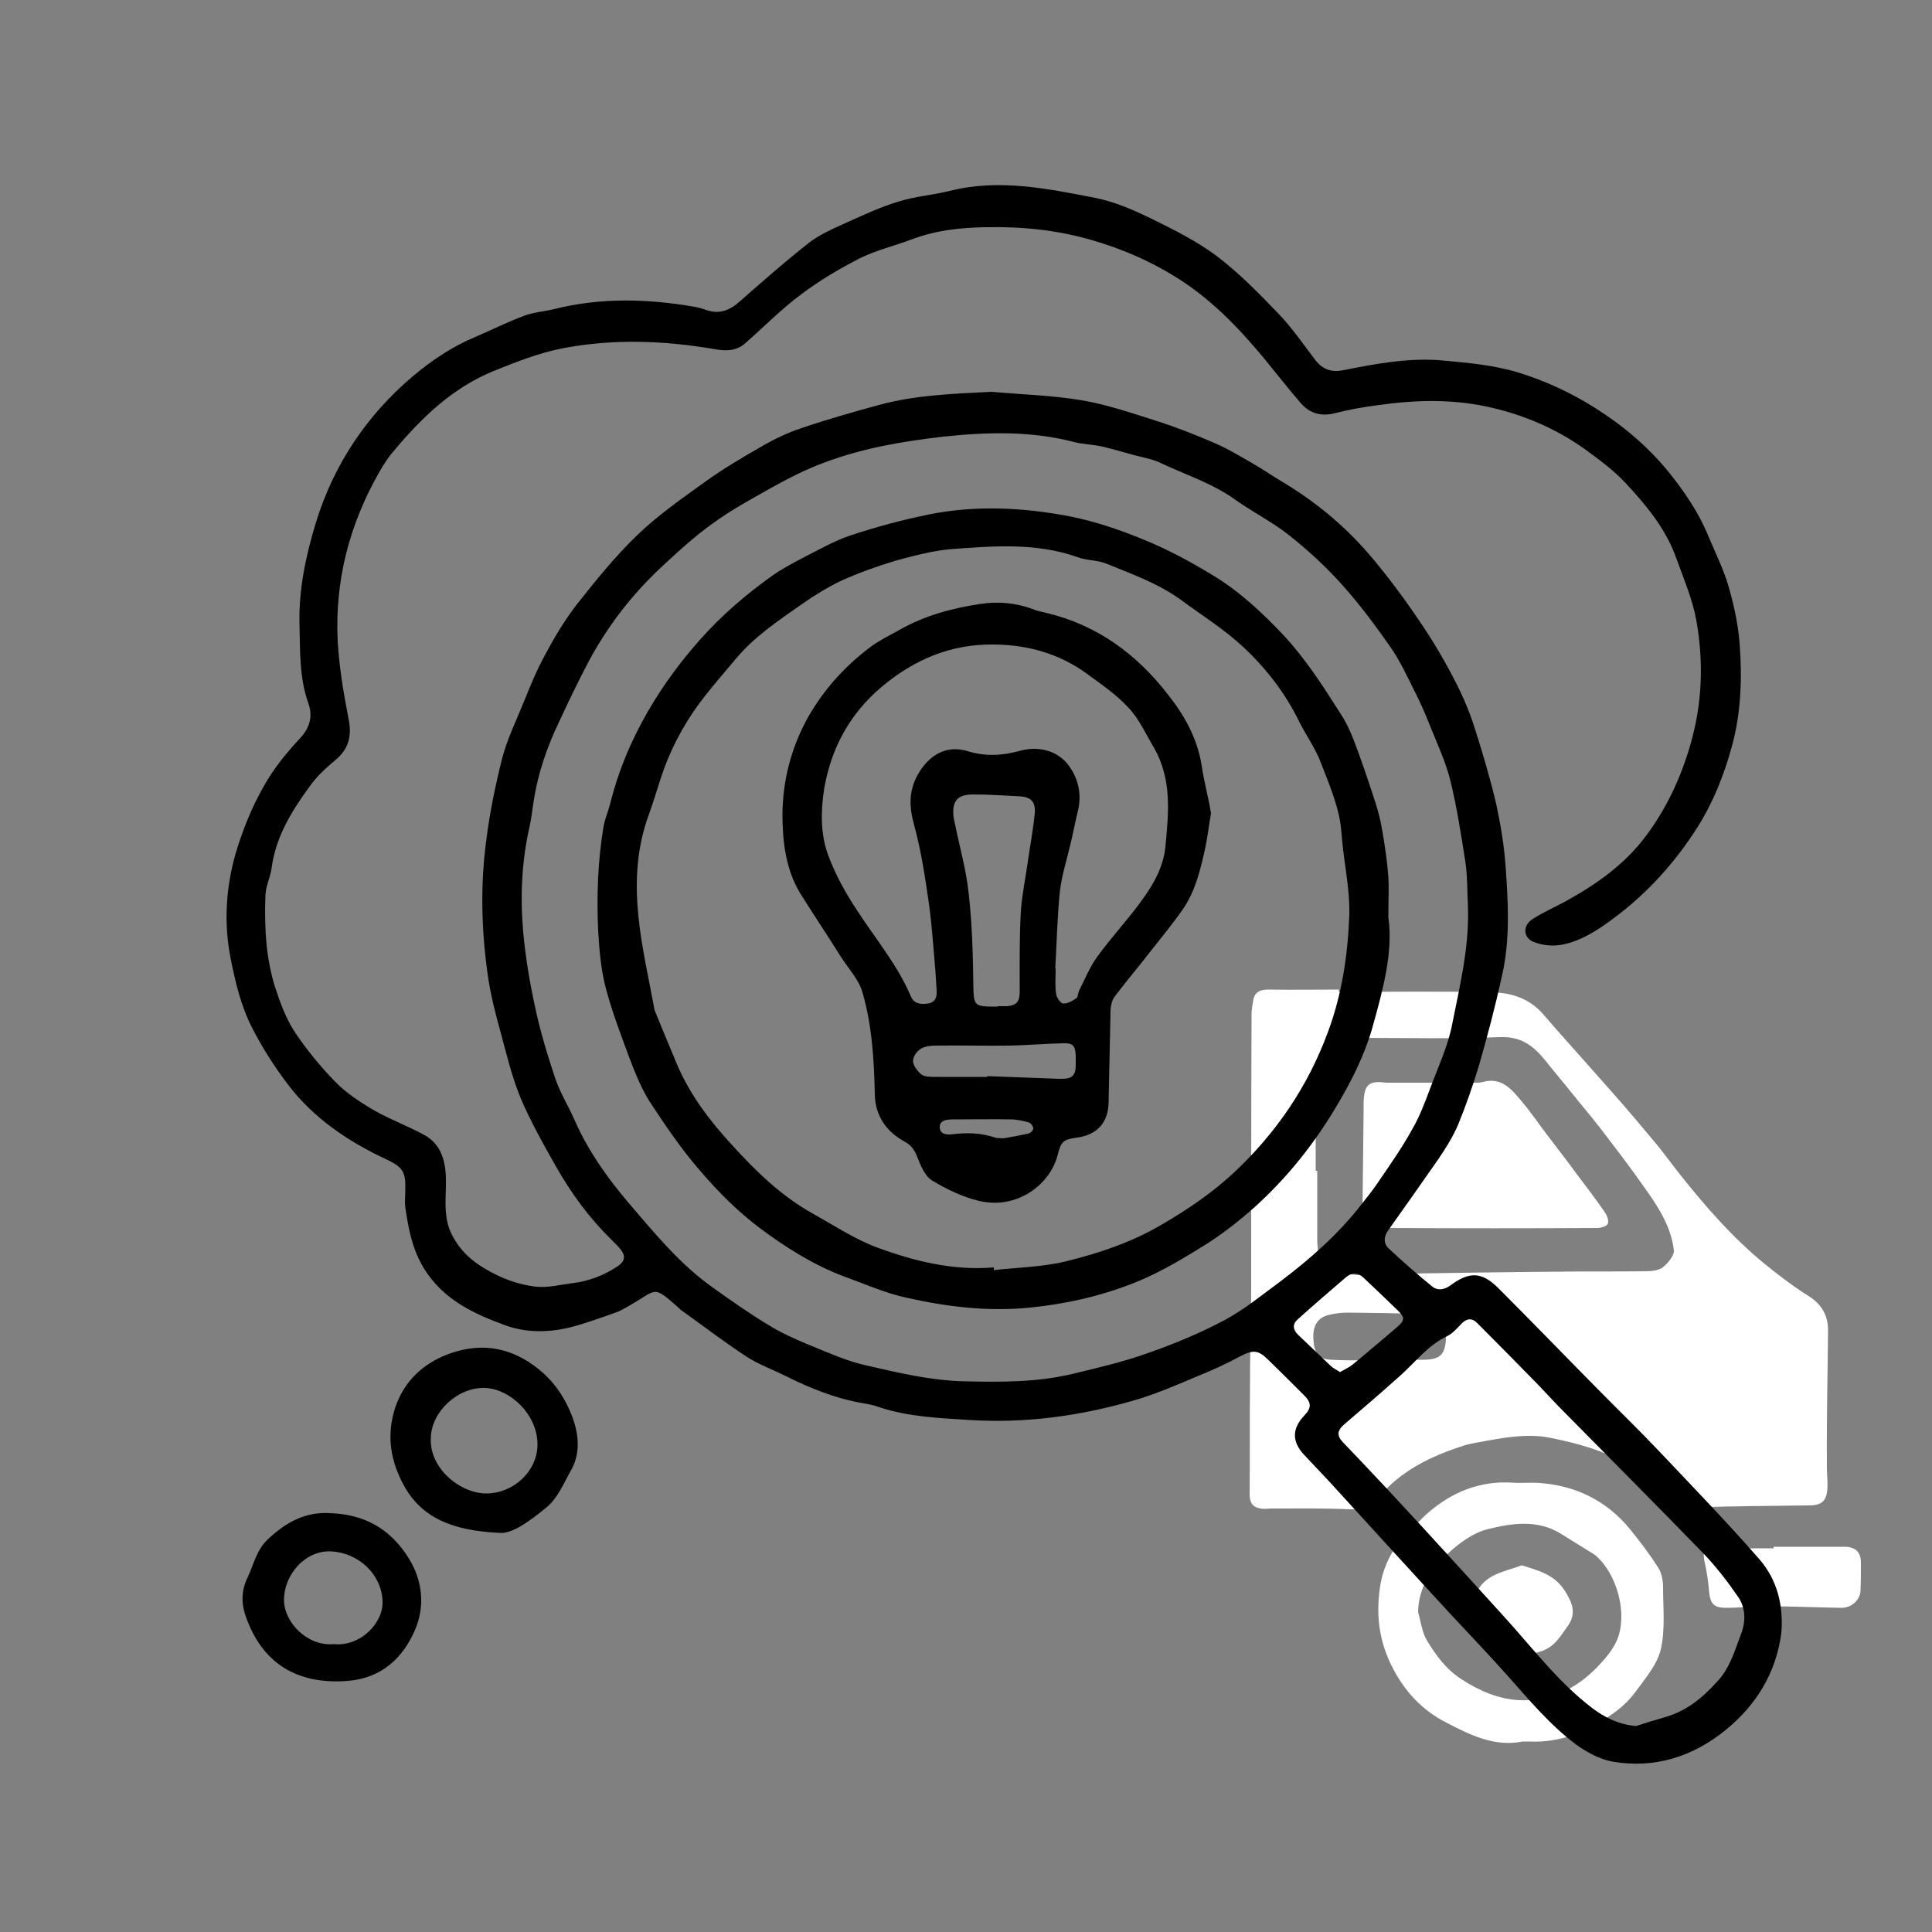 <?xml version="1.0" encoding="utf-8"?>
<!-- Generator: Adobe Illustrator 24.0.1, SVG Export Plug-In . SVG Version: 6.00 Build 0)  -->
<svg version="1.1" id="Layer_1" xmlns="http://www.w3.org/2000/svg" xmlns:xlink="http://www.w3.org/1999/xlink" x="0px" y="0px"
	 viewBox="0 0 500 500" style="enable-background:new 0 0 500 500;" xml:space="preserve">
<rect x="0" y="0" width="500" height="500" fill="#808080" stroke="none"/>
<style type="text/css">
	.st0{fill:#FFFFFF;}
</style>
<path class="st0" d="M473.1,344.3c0-3.7-1.5-6.6-4.9-8.8c-4-2.5-7.8-5.4-11.5-8.4c-8.2-6.7-15.2-14.7-21.8-23c-2-2.5-3.8-5-5.8-7.5
	c-4-4.8-8.1-9.7-12.3-14.4c-5.8-6.6-11.7-13.1-17.5-19.8c-3.6-4.1-8.3-5.5-13.3-5.6c-13.2-0.3-26.3-0.1-39.5-0.1v-0.6
	c-6.1,0-12.2,0.1-18.3,0c-2.2,0-3.6,0.7-3.9,3c-0.2,1.1-0.4,2.3-0.4,3.4c-0.1,24.2-0.1,48.5-0.1,72.7c0,2.3-0.1,4.6-0.1,6.9
	c-0.1,5.4-0.2,10.8-0.2,16.2c-0.1,9.5,0,18.9-0.1,28.4c0,2.2,0.8,3.4,2.9,3.7c0.9,0.2,1.9,0,2.9,0c6.7,0,13.4-0.1,20.1,0.2
	c3.1,0.1,5.4-0.6,7.4-3c5.8-7,13.7-10.8,22.2-13.5c1.8-0.6,3.8-0.8,5.7-1.2c5.5-1,11-1.9,16.6-0.8c6.8,1.4,13.6,3.1,19.6,6.8
	c3.9,2.5,7.8,5.2,11.2,8.4c2.1,1.9,3.9,2.9,6.7,2.8c9.8-0.3,19.6-0.4,29.4-0.5c3.1,0,4.5-0.9,4.8-4c0.2-2.3-0.2-4.6-0.1-6.8
	C472.7,367.3,473,355.8,473.1,344.3z M368.6,351.9c-1.3,0-2.7,0-4,0.1c-1.2,0-2.5,0-3.7,0c0,0,0,0,0,0c-5.5,0-11,0.2-16.4-0.1
	c-3.3-0.1-4.4-1.8-4.6-5.3c-0.2-3.5,1.1-5.6,4-6.3c1.6-0.4,3.3-0.6,5-0.6c6.8,0.1,13.6,0.1,20.4,0.5c3.6,0.2,5.1,2.6,4.9,6.5
	C373.9,350.6,372.7,351.8,368.6,351.9z M430.3,328c-1.2,0.9-3.2,1-4.8,1c-7.1,0.1-14.2,0-21.2,0.1c-13.2,0.1-26.3,0.3-39.5,0.5
	c-4.2,0.1-8.5,0.4-12.7,0.4c-1.8,0-3.7-0.4-5.4-1c-4.7-1.6-5.7-3.2-5.8-8.2c0-5.9,0-11.9,0-17.8h-0.4v-22.8c0-0.2,0-0.4,0-0.5
	c-0.1-8.9,2.2-11.1,11.1-11.1c12.2,0,24.4,0.3,36.6-0.2c5.4-0.2,8.6,2.2,11.6,5.9c2.3,2.9,4.7,5.7,7,8.6c2.4,3,4.9,5.9,7.3,9
	c3.9,5.1,7.9,10.3,11.6,15.6c3.5,4.9,6.8,10,7.5,16.1C433.3,324.9,431.7,326.9,430.3,328z"/>
<path class="st0" d="M430.4,410.9c0-1.7-0.3-3.7-1.2-5.1c-2.2-3.5-4.8-6.9-7.4-10.1c-6-7.3-13.9-11.2-23.3-11.9
	c-2.4-0.2-4.8,0.1-7.2-0.1c-8.3-0.5-15.4,2.4-21.6,7.7c-1.9,1.6-3.5,3.6-5.4,5.3c-3.7,3.6-6.1,8.2-7,13.1
	c-1.2,7.1-0.7,13.9,2.6,20.8c3.3,6.9,8.1,12,14.4,15.2c6,3.1,12.4,6.4,19.8,4.9c0.5,0,1.1,0,1.6,0c8,0.4,15-2.5,21.4-7
	c2.2-1.5,4.3-3.4,5.9-5.5c2.6-3.6,5.8-7.2,6.8-11.3C431,421.8,430.4,416.2,430.4,410.9z M418.5,424.4c-1.1,2.6-3.1,4.9-5.1,7
	c-5.5,5.7-12.3,9-20.3,8.6c-5.3-0.3-10.2-2.4-14.7-5.3c-4.1-2.6-6.8-6.3-9.2-10.3c-1.2-2.1-1.5-4.8-2.2-7.2
	c0.1-6.6,3.6-11.3,7.9-15.3c2.9-2.7,6.5-5.3,10.3-6.2c6.2-1.5,12.7-2.5,18.7,1.2c2.9,1.8,5.8,3.6,8.7,5.4c0.2,0.1,0.4,0.3,0.6,0.5
	C418.5,407.5,421.3,417.7,418.5,424.4z"/>
<path class="st0" d="M459,400.3c6.1,0,12.2,0,18.3,0c2.8,0,4.3,1.3,4.3,4.1c0,2.4,0,4.7-0.1,7.1c0,2.5-2.3,4.7-5.1,4.6
	c-6.4-0.1-12.7-0.4-19.1-0.4c-3.5,0-7,0.4-10.6,0.4c-3.2,0-4.1-1.1-4.4-4.3c-0.2-2.6-0.6-5.2-1.2-7.8c-0.5-2.5,0-3.3,2.8-3.3
	c5,0,10.1,0,15.1,0C459,400.6,459,400.4,459,400.3z"/>
<path class="st0" d="M358.7,280.2c7.2,0,14.5,0,21.7,0c1.1,0,2.4,0.1,3.4-0.2c4.8-1.3,7.4,1.9,9.9,4.9c2.5,2.9,4.6,6.1,7,9.2
	c2.5,3.3,5,6.5,7.4,9.8c2.4,3.2,4.9,6.4,7.2,9.8c0.6,0.8,1.1,2.2,0.8,3c-0.2,0.6-1.7,1.1-2.7,1.1c-17.8,0.1-35.5,0.1-53.3,0
	c-1.8,0-3.5-0.3-5.3-0.5c-1.7-0.2-2.3-1.3-2.2-3c0.1-9,0.2-18,0.3-27c0-0.7,0-1.4,0-2.1C353.1,280.7,354.2,279.6,358.7,280.2z"/>
<path class="st0" d="M393.8,405.1c4.5,1.4,8.6,2.4,11.3,6.8c2,3.2,2.9,5.9,0.5,9.1c-1.9,2.6-3.2,5.2-6.9,6.4
	c-5,1.6-9.3,0.4-13.5-1.5c-4.4-2-5.3-8.3-3.5-12.9C384.1,407.2,389.2,406.9,393.8,405.1z"/>
<g>
	<path d="M455.3,403.5c-8.3-9.5-17.1-18.6-25.8-27.8c-5.3-5.6-10.8-10.9-16.2-16.4c-8.5-8.6-16.9-17.3-25.5-25.9
		c-4.3-4.3-7.5-4.4-12.5-0.7c-1.5,1.1-3.3,1.4-4.7,0.2c-3.8-3.1-7.6-6.4-11.2-9.8c-1.4-1.3-1.3-3-0.2-4.6
		c4.4-6.2,8.8-12.4,13.1-18.6c1.9-2.8,3.7-5.7,5-8.7c2.1-5.1,3.9-10.3,5.5-15.6c2.2-7.6,4.2-15.3,5.9-23c2.2-9.6,1.6-19.3,0.9-29
		c-0.4-5.2-1.3-10.5-2.4-15.6c-1.5-6.4-3.4-12.8-5.4-19.1c-1.3-4.2-3-8.3-5-12.2c-2.8-5.5-5.9-10.8-9.4-15.9
		c-4.1-6.1-8.5-12-13.3-17.6c-6.5-7.5-14.2-13.8-22.9-18.9c-2.3-1.4-4.6-3-6.9-4.3c-3.3-1.9-6.6-3.9-10.1-5.4
		c-4.9-2.1-9.9-4.1-15-5.7c-6.3-2-12.7-4.2-19.2-5.3c-7.7-1.3-15.6-1.5-23.4-2.2c-9.8,0.5-19.6,0.8-29.1,3.4
		c-6.6,1.8-13.3,3.7-19.8,5.9c-3.7,1.2-7.3,2.9-10.7,4.9c-4.9,2.8-9.8,5.7-14.4,9c-6.1,4.4-12.3,8.7-17.7,13.9
		c-5.7,5.5-10.7,11.7-15.6,17.9c-3.1,4-5.8,8.5-8.2,13c-2.2,4-3.9,8.2-5.6,12.4c-1.9,4.7-4.2,9.4-5.5,14.3
		c-1.8,7.1-3.3,14.4-4.2,21.7c-1.5,11.4-1.2,22.9,0.4,34.3c0.7,5.1,2,10.2,3.4,15.2c1.5,5.6,2.9,11.4,5.1,16.8
		c2.6,6.1,5.9,12,9.2,17.8c3.9,6.9,8.6,13.3,14.3,18.9c0.9,0.9,1.9,1.8,2.6,2.8c1.1,1.5,0.9,2.8-0.8,4c-3.7,2.5-7.7,4-12,4.5
		c-3.1,0.4-6.2,1.2-9.2,0.9c-4.6-0.5-8.9-2.1-13-4.5c-4.2-2.4-7.3-5.5-9.2-9.7c-1-2.2-1.3-4.9-1.3-7.4c0-4.6,0.7-9.2-1.4-13.5
		c-0.8-1.6-2.2-3.1-3.8-4c-4.3-2.4-9-4.1-13.2-6.5c-3.6-2.1-7.3-4.5-10.2-7.5c-3.8-3.9-7.4-8.3-10.4-12.8c-2.3-3.5-3.8-7.6-5.1-11.6
		c-1.1-3.5-1.8-7.2-2.2-10.8c-0.4-4.3-0.5-8.8-0.3-13.1c0.1-2.4,1.3-4.6,1.6-7c1.1-8.2,5.3-14.9,10-21.3c1.8-2.5,4.1-4.6,6.5-6.6
		c3.5-2.9,4.3-6.3,3.4-10.7c-1.3-6.6-2.4-13.3-2.8-20c-0.8-15.6,3-30.3,10.8-43.9c1.1-1.9,2.3-3.8,3.8-5.5
		c7.2-8.6,15.2-16.3,25.8-20.6c5.7-2.3,11.5-4.6,17.5-5.8c13.3-2.6,26.6-2.1,39.9,0.2c2.8,0.5,5.5,0.4,7.7-1.6
		c4.8-4.2,9.3-8.8,14.4-12.6c4.8-3.6,10-6.7,15.3-9.4c4.3-2.1,9-3.2,13.5-4.9c6.1-2.3,12.5-3,18.9-3.1c9.4-0.2,18.6,0.7,27.8,3.4
		c7.5,2.2,14.5,5.2,21,9.2c9.1,5.5,16.5,13.1,23.3,21.3c3.2,3.9,6.3,7.9,9.6,11.7c2.2,2.5,5,3.4,8.5,2.6c3.9-1,7.8-1.7,11.8-2.2
		c8.5-1.2,17.1-1.5,25.6,0c9.9,1.8,19.2,5.5,27.5,11.4c3.7,2.7,7.4,5.4,10.5,8.7c5.4,5.8,10.5,11.9,13.2,19.5
		c1.9,5.3,4.2,10.6,5.2,16.1c1.9,10.7,1.6,21.4-1.5,32.1c-2.5,8.7-6.2,16.6-11.5,23.7c-5.5,7.4-12.9,12.6-20.9,17
		c-2.8,1.5-5.7,2.8-8.4,4.5s-2.6,4.9,0.3,6c2.2,0.9,4.9,1.1,7.2,0.7c5.1-1,9.5-3.9,13.6-7c8.6-6.4,15.7-14.3,21.5-23.4
		c4.1-6.5,6.9-13.6,8.9-20.9c2.4-8.7,2.7-17.8,2-26.8c-0.4-5-1.5-10-2.9-14.8c-1.3-4.4-3.4-8.6-5.2-12.9
		c-2.5-6.1-6.2-11.5-10.3-16.6c-5.4-6.6-11.8-12-19.1-16.6c-6.2-3.9-12.9-7-19.8-9.1c-6.2-1.9-12.9-2.5-19.4-3.1
		c-8.7-0.8-17.3,0.8-25.8,2.5c-3,0.6-5.3-0.1-7.2-2.5c-3.2-4.2-6.2-8.6-9.9-12.4c-5-5.2-10.1-10.4-15.8-14.7
		c-5.1-3.8-10.9-6.7-16.6-9.5c-4.7-2.3-9.7-4.5-14.8-5.5c-12.4-2.4-24.9-5-37.6-1.8c-4.4,1.1-9,1.4-13.4,2.8
		c-4.9,1.5-9.5,3.7-14.2,5.8c-3.1,1.4-6.2,2.8-8.8,4.8c-6,4.7-11.8,9.8-17.6,14.9c-2.7,2.5-5.5,3.8-9.1,2.5
		c-1.1-0.4-2.3-0.7-3.5-0.9c-12-2-23.9-2.3-35.8,0.7c-2.5,0.6-5.3,0.8-7.7,1.7c-4.3,1.6-8.5,3.7-12.7,5.5c-6,2.5-11.3,6.1-16.2,10.2
		c-11.9,10.1-20.4,22.8-25,37.7c-2.6,8.5-4.5,17.3-4.3,26.2c0.2,7-0.1,14,2.3,20.7c1.2,3.4,0.4,6.3-2.1,9c-2.7,2.9-5.3,6-7.5,9.3
		c-4.1,6.3-7,13.2-9.2,20.5c-2.6,9.1-3.1,18.2-1.3,27.3c1.2,6,2.6,12.1,5.5,17.8c2.7,5.3,5.9,10.3,9.5,15
		c6.6,8.6,15.4,14.5,25.2,19.1c4.2,2,5.1,3.1,5,7.7c0,1.6-0.2,3.2,0,4.8c0.8,5.5,1.8,10.9,4.9,15.9c5,8,12.8,11.6,21,14.6
		c5.3,1.9,10.9,1.9,16.4,0.6c4.1-1,8.1-2.5,12.1-3.9c1.2-0.4,2.3-1.1,3.4-1.7c7.6-4.3,6-5.6,13,0.5c0.2,0.2,0.3,0.4,0.5,0.5
		c5.6,4,11.2,8.3,17,12.1c3.1,2,6.7,3.3,10.1,5c6.4,3.2,13.1,5.9,20.3,7.1c1.3,0.2,2.7,0.5,4,1c7.6,2.5,15.6,2.8,23.5,3.3
		c14.5,0.9,28.8-1.1,42.8-5.2c5.4-1.6,10.7-3.9,15.9-6.1c3.7-1.5,7.3-3.1,10.8-5c3.6-1.9,4.9-2,7.7,0.8c3.1,3,6.2,6.1,9.2,9.1
		c2,2,1.9,3.3,0,5.3c-3.1,3.3-3.2,6.6-0.1,10c2.9,3.1,5.9,6.2,8.7,9.3c9.7,10.6,19.3,21.2,29,31.7c5,5.4,10.1,10.7,15,16.2
		c5.6,6.3,11,12.8,17.8,17.9c2.8,2,6.1,3.8,9.4,4.4c10.9,1.9,20.8-1.3,29.2-8.1c7.9-6.4,13.1-14.7,14.5-25.1
		C461.6,415.6,460,408.9,455.3,403.5z M317,341.6c-6.4,3.4-13.1,6.2-20,8.6c-6.4,2.3-13,3.8-19.6,5.4c-8.9,2.1-18,2.1-27,1.9
		c-9.1-0.1-17.8-2.2-26.5-4.2c-4.9-1.1-9.7-3.3-14.4-5.2c-3.7-1.5-7.4-3.2-10.8-5.3c-4.8-2.9-9.5-6.2-14.1-9.5
		c-8.7-6.1-15.3-14.3-22.1-22.2c-5.4-6.4-10.3-13.3-13.7-21c-1.6-3.7-3.8-7.2-5.1-11c-2-6-3.9-12.2-5.2-18.4
		c-1.4-6.4-2.5-12.9-3.1-19.5c-0.8-9.2-0.4-18.4,1.7-27.5c0.5-2.3,0.7-4.6,1.1-6.9c1.1-6.9,3.4-13.5,6.4-19.8
		c2.5-5.4,5.1-10.8,7.9-16.1c4.8-8.9,10.9-16.8,18.2-23.7c4.4-4.1,8.8-8.2,13.7-11.7c4.8-3.5,10.1-6.4,15.3-9.3
		c4.3-2.4,8.8-4.7,13.4-6.4c10-3.8,20.5-5.6,31.1-6.8c11.2-1.2,22.4-1.5,33.4,1.3c2.5,0.7,5.3,0.7,7.8,1.3c2.6,0.6,5.2,1.4,7.8,2.1
		c2.2,0.6,4.6,1,6.7,1.9c6.7,3.2,13.8,5.4,19.9,9.8c4.5,3.2,9.5,5.7,13.8,9.1c4.9,3.9,9.5,8.1,13.7,12.8c4.5,5,8.6,10.5,12.5,16.1
		c2.4,3.4,4.2,7.3,6.1,11.1c1.6,3.1,3,6.3,4.3,9.6c1.8,4.5,3.9,9,5.1,13.7c1.7,6.9,2.8,14,3.9,21c0.6,3.9,0.5,7.8,0.7,11.7
		c0.4,10.5-2.1,20.6-4.1,30.7c-1.1,5.6-3.6,10.9-5.6,16.3c-1.4,3.7-2.8,7.5-4.8,10.9c-2.6,4.7-5.7,9.1-8.7,13.5
		c-1.4,2.1-3,4.1-4.6,6.1c-5.8,7.4-12.8,13.6-20.3,19.3C326.9,334.9,322.2,338.8,317,341.6z M344.4,353.5c-2.8-2.7-5.7-5.4-8.5-8.1
		c-1.3-1.3-1.5-2.7,0-4c4.1-3.7,8.3-7.3,12.5-10.9c1.4-1.2,3-1.2,4.4,0.1c3,2.8,5.9,5.6,8.8,8.4c2.1,2,2,2.7-0.2,4.6
		c-3.8,3.2-7.5,6.4-11.4,9.6c-0.9,0.7-2,1.2-3.2,1.9C345.9,354.5,345,354.1,344.4,353.5z M450.5,423.1c-1.6,4.2-2.8,8.6-6.1,12.1
		c-3.8,4.2-7.9,7.6-13.5,9.2c-2.5,0.7-5,1.5-7.5,2.3c-4.5-0.4-8.1-2.2-11.4-4.7c-8.9-6.8-15.6-15.8-23.1-24
		c-6.9-7.6-13.8-15.2-20.7-22.7c-6.8-7.4-13.7-14.8-20.7-22.1c-1.6-1.7-1.4-3,0.3-4.5c4.9-4.2,9.8-8.4,14.6-12.7
		c3.9-3.5,7.1-7.8,12.1-10.2c1.5-0.7,2.6-2.1,3.8-3.3c1.4-1.4,2.7-1.4,4-0.1c5.3,5.3,10.5,10.6,15.7,15.9c1.7,1.8,3.4,3.6,5.1,5.4
		c12.7,12.9,25.5,25.7,38.1,38.7c3.1,3.3,5.9,6.9,8.5,10.7C451.9,416.1,451.8,419.9,450.5,423.1z"/>
	<path d="M148.3,367.2c-2.2-6.1-5.8-11.1-11.6-14.8c-7.4-4.7-15-4.5-22.3-1.3c-5.8,2.6-10.4,7.2-12.4,14.1c-2,7-0.7,13.3,2.5,19.2
		c4.6,8.4,12.5,11.7,24.6,12.3c3.3,0.4,7.8-2.9,12.1-6.4c3-2.4,4.5-6,6.3-9.3C150.2,376.6,149.9,371.8,148.3,367.2z M126,386.5
		c-6.9,0.1-15-6.6-14.5-14.4c0.1-6.7,7-13.2,14.1-12.9c6.5,0.3,13.5,6.9,13.5,14.6C139.1,380.7,133,386.4,126,386.5z"/>
	<path d="M105.8,403.3c-4.8-7.7-11.5-11.4-20.4-11.7c-6.4-0.4-11.4,2.4-15.9,6.6c-3.1,2.8-3.8,6.6-5.4,10c-1.6,3.2-1.7,6.6-0.6,9.8
		c4.2,12.4,13.3,18.1,26.7,17c8.8-0.8,14.2-6.1,17.3-13.4C109.9,415.8,109.5,409.3,105.8,403.3z M86.3,425.5
		c-6.8,0.6-12.8-5.7-12.8-11.4c0-6.8,5.7-13,12.3-12.6c6.9,0.4,12.9,5.8,13.2,12.8C99.3,419.9,93.4,426.2,86.3,425.5z"/>
	<path d="M359.3,237.4c0-4.5,0.2-7.5,0-10.5c-0.3-4.1-0.9-8.1-1.6-12.1c-0.5-3-1.3-5.9-2.3-8.8c-1.5-4.6-3.1-9.3-4.8-13.8
		c-1-2.7-2.2-5.3-3.8-7.7c-4.5-7.1-9-14.1-14.8-20.3c-5.5-5.8-11.3-11.2-18.1-15.3c-5.7-3.5-11.7-6.7-17.8-9.2
		c-6.3-2.6-12.8-4.8-19.4-6.1c-12.1-2.3-24.4-2.9-36.6-0.4c-6.8,1.4-13.5,3.2-20.1,5.4c-4.2,1.4-8.1,3.7-12.1,5.7
		c-2.8,1.5-5.7,3-8.2,4.8c-6.7,4.8-12.9,10.1-18.5,16.4c-6.9,7.8-12.7,16.2-17.2,25.6c-2.7,5.6-4.7,11.3-6.2,17.3
		c-0.5,1.9-1.3,3.7-1.6,5.5c-1.5,8.9-1.8,17.9-1.4,26.9c0.3,5,0.7,10.1,2,15c1.7,6.4,4.1,12.6,6.4,18.8c1.4,3.6,2.9,7.3,5,10.6
		c4,6.1,8.2,12.3,13,17.8c4.6,5.4,9.7,10.5,15.4,14.8c6.7,5,13.8,9.5,21.7,12.5c5.3,1.9,10.6,4.3,16.1,5.5
		c10.6,2.4,21.3,3.7,32.2,2.6c8.9-0.9,17.6-2.8,25.9-6c6.4-2.4,12.4-5.9,18.2-9.5c5-3,9.6-6.6,14-10.5c8.3-7.5,15.2-16.1,21-25.8
		c3.9-6.5,7.3-13.2,9.4-20.4C357.9,256.2,360.6,246.4,359.3,237.4z M343.7,267c-5.2,14.2-13.5,26.3-24.4,36.5
		c-5.6,5.2-11.9,9.5-18.6,13.4c-7.8,4.6-16.2,7.4-24.7,9.5c-6.1,1.5-12.5,1.6-18.8,2.3c0-0.2,0-0.4,0-0.7
		c-10.5,0.9-20.5-1.6-30.1-5.1c-5.9-2.2-11.3-5.8-16.9-8.9c-8-4.5-14.5-10.8-20.6-17.5c-5.9-6.4-11.1-13.2-14.5-21.3
		c-1.8-4.4-3.7-8.8-5.5-13.3c-0.1-0.2-0.1-0.3-0.2-0.5c-1.5-8.2-3.4-16.3-4.2-24.5c-0.9-8.9-0.4-17.8,2.8-26.3
		c1.4-3.9,2.5-7.9,3.9-11.8c2.5-6.7,6-12.9,10.4-18.5c2.5-3.2,5.2-6.3,7.8-9.4c4.9-6,11.2-10.2,17.5-14.6c3.3-2.3,6.7-4.4,10.3-6.1
		c4.5-2,9.2-3.7,13.9-5.1c4.8-1.3,9.6-2.6,14.5-3c10.9-0.8,21.9-1.7,32.6,2.1c2.4,0.9,5.1,0.7,7.5,1.7c6.6,2.7,13.4,5.1,19.3,9.4
		c5.4,4,11.2,7.6,16,12.1c5.9,5.5,10.9,11.9,14.5,19.3c1.8,3.6,4.2,6.9,5.6,10.6c2.3,6,5,12,5.4,18.6c0.5,7,2.2,14,2,21
		C348.8,247.2,347.3,257.3,343.7,267z"/>
	<path d="M311,198.2c-1.1-7.1-4.5-13.1-8.7-18.4c-8.1-10.5-18.4-18.1-31.6-21.2c-1.2-0.3-2.4-0.5-3.5-1c-4.4-1.6-8.9-2-13.5-1.3
		c-7.3,1.1-14.4,3-20.9,6.7c-2.7,1.5-5.6,2.9-8,4.8c-6.3,4.8-11.5,10.6-15.5,17.5c-4.4,7.8-6.7,16.3-6.8,25.3
		c0,7.1,0.8,14.3,4.6,20.6c3.5,5.6,7.2,11.1,10.7,16.7c1.9,2.9,4.5,5.7,5.4,8.9c2.5,8.6,3,17.5,3.2,26.4c0.1,5.6,3,9.7,7.8,12.3
		c1.6,0.9,2.4,2,3.1,3.7c0.9,2.3,2,5.1,3.9,6.3c3.8,2.3,8,4.3,12.2,5.3c9.8,2.3,18.3-4.2,20.3-11.8c0.9-3.6,1.4-4.1,5.1-4.6
		c5.1-0.7,8-3.9,8.1-9c0.2-7.8,0.3-15.7,0.5-23.5c0-1.4,0.3-3,1.1-4c2.9-3.9,6.1-7.6,9.1-11.5c2.9-3.7,5.9-7.3,8.6-11.2
		c3.2-4.7,4.5-10.2,5.7-15.7c0.6-2.7,0.9-5.5,1.5-9C312.8,206.5,311.6,202.4,311,198.2z M266,293.4c-2.3,0.5-4.5,0.9-6.3,1.2
		c-1.1-0.1-1.7,0-2.2-0.2c-3.5-1.2-7-1.3-10.6-0.9c-1.4,0.2-3.6,0.3-3.7-1.7c-0.1-2,2-2.1,3.6-2.1c4.9,0,9.9-0.1,14.8,0
		c1.6,0,3.2,0.4,4.7,0.8c0.5,0.2,1.2,1.1,1.1,1.6C267.4,292.6,266.6,293.3,266,293.4z M274.2,279.2c-6.3-0.2-12.5-0.5-18.7-0.7
		c0,0.1,0,0.2,0,0.2c-4.5,0-9,0-13.5,0c-1.2,0-2.6,0-3.5-0.6c-1-0.8-2.1-2.2-2.2-3.4c-0.1-1.1,0.9-2.6,1.9-3.2
		c1-0.7,2.6-0.9,3.9-0.9c6.4-0.1,12.8,0.1,19.2,0c4.6-0.1,9.2-0.5,13.8-0.6c2.6-0.1,3.2,0.6,3.3,3.3c0,0.6,0,1.1,0,1.7
		C278.5,278.4,277.6,279.3,274.2,279.2z M251.9,205.6c4.1,0,8.1,0.3,12.2,0.5c2.7,0.2,3.9,1.4,3.7,4.3c-0.4,4.2-1.2,8.4-1.8,12.6
		c-0.6,4.3-1.5,8.5-1.8,12.8c-0.4,6.9-0.3,13.9-0.3,20.9c0,2.5-0.8,3.5-3.3,3.7c-0.8,0-1.6,0-2.4,0v0.1h-1.4c-4.7,0-4.8-0.6-4.9-5.3
		c-0.1-8-0.3-16-1.2-23.9c-0.6-6-2.3-11.9-3.5-17.8c-0.1-0.6-0.3-1.3-0.4-1.9C246.3,207.3,247.7,205.6,251.9,205.6z M301.6,219.2
		c-0.5,4.9-2.8,9.2-5.6,13.1c-3.7,5.3-8.3,10.1-12.1,15.4c-1.9,2.6-3.1,5.7-4.6,8.6c-0.3,0.6-0.3,1.7-0.7,2c-1,0.7-2.3,1.5-3.5,1.4
		c-0.7-0.1-1.7-1.6-1.8-2.6c-0.3-2.1-0.1-4.3-0.1-6.5c0,0,0,0-0.1,0c0.4-6.6,0.5-13.3,1.2-19.9c0.5-4.3,1.9-8.6,2.9-12.9
		c0.6-2.6,1.1-5.2,1.7-7.7c1.2-4.5,0.1-8.8-2.4-12.1c-2.9-3.8-7.8-5-12.5-3.7c-4.7,1.3-9,1.5-13.6,0.1c-5.5-1.7-10,1-12.9,6.1
		c-2.4,4.4-2.2,8.4-0.9,13.1c1.8,6.6,2.8,13.4,3.8,20.2c0.8,5.9,1.2,11.8,1.7,17.7c0.1,1.6,0.2,3.2,0.3,4.8c0.1,1.7-0.3,3.1-2.2,3.4
		c-1.9,0.3-3.7,0.1-4.5-1.9c-3.4-8-9-14.7-13.7-21.9c-3-4.5-5.7-9.3-7.6-14.4c-2.1-5.5-2-11.6-1.1-17.4c1.8-10.4,6.5-19.2,14.7-26.2
		c8.5-7.2,18.1-11.3,29.4-11.1c8.7,0.1,16.8,2.4,23.8,7.5c3.8,2.8,7.8,5.5,10.9,8.9c2.8,3,4.5,6.9,6.6,10.4
		C303.4,201.9,302.4,210.6,301.6,219.2z"/>
</g>
</svg>
